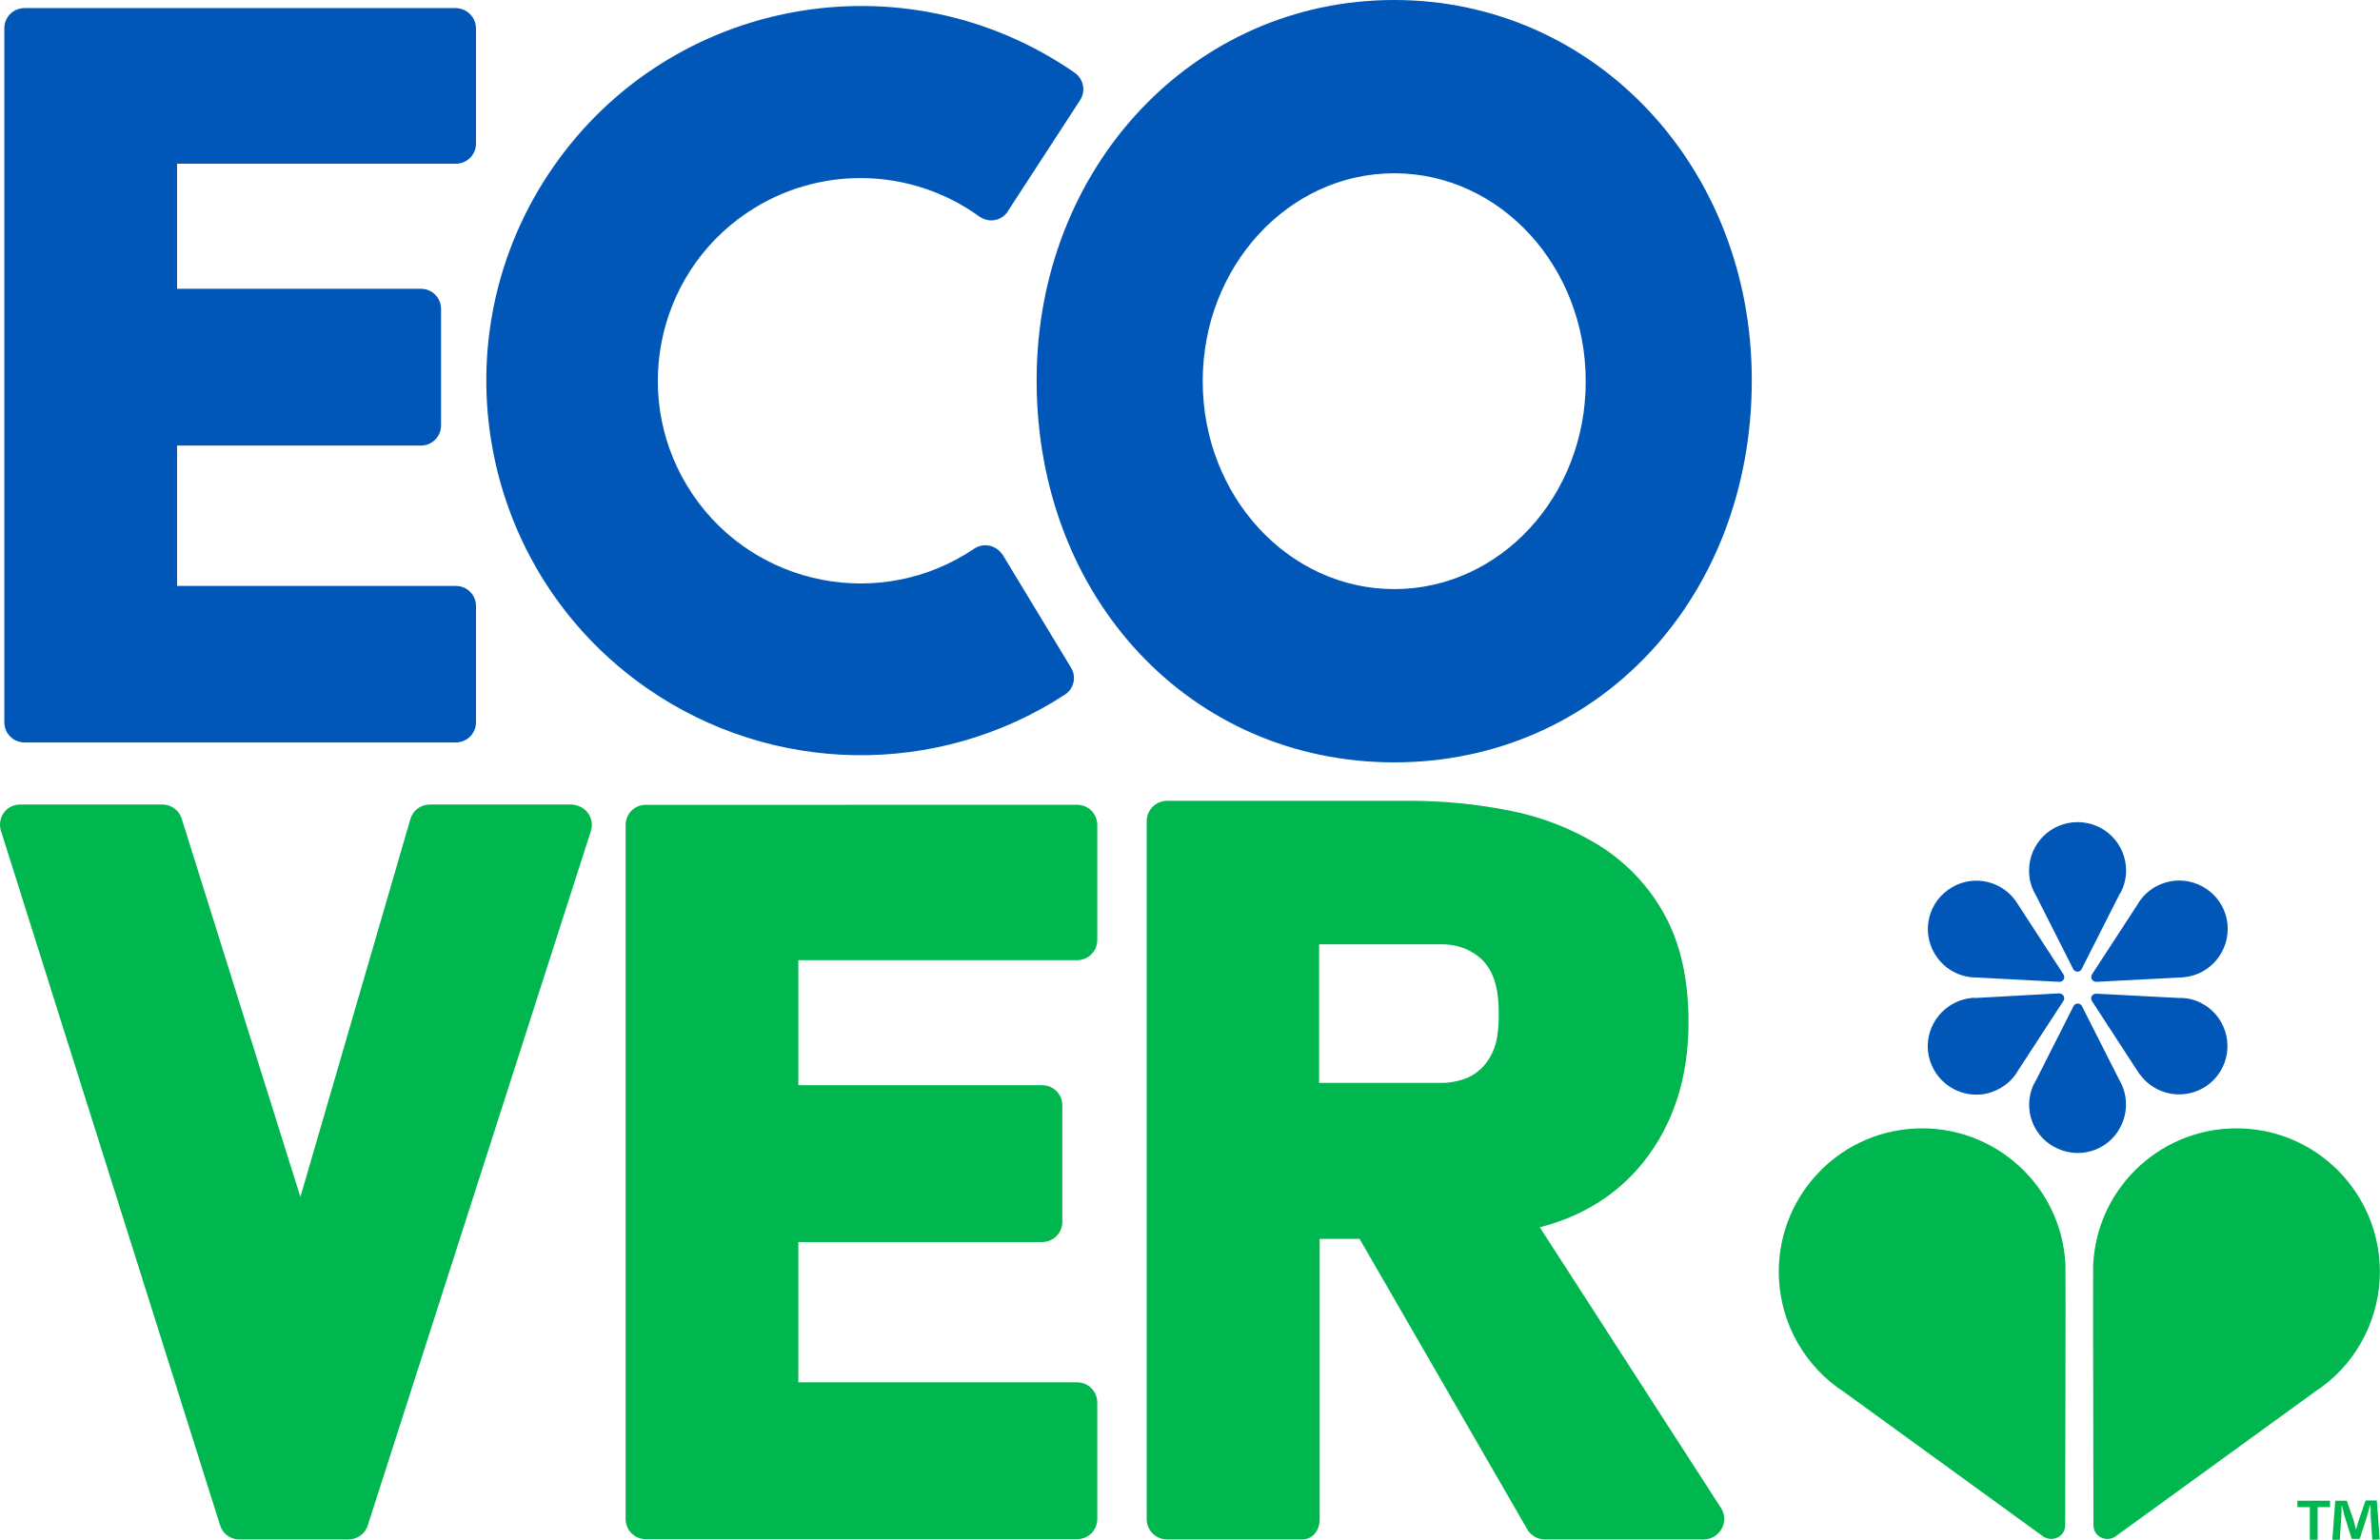<?xml version="1.0" encoding="UTF-8"?> <svg xmlns="http://www.w3.org/2000/svg" version="1.1" id="Layer_1" x="0" y="0" viewBox="0 0 824 533.2" xml:space="preserve"><style>.st0{fill:#0057b7}</style><path class="st0" d="M734.6 308.3c1-2.1 1.5-4.5 1.5-6.8 0-9.3-7.5-16.8-16.8-16.8s-16.8 7.5-16.8 16.8c0 3 .8 5.9 2.3 8.4l13 25.7c.4.8 1.4 1.1 2.2.7.3-.2.6-.4.7-.7l13.1-25.9c.3-.4.6-.9.8-1.4zM704 375.7c-3.8 8.5 0 18.4 8.5 22.1 8.5 3.8 18.4 0 22.1-8.5 2.2-4.9 1.9-10.6-.8-15.2l-13-25.7c-.4-.8-1.4-1.1-2.2-.7-.3.2-.6.4-.7.7l-13.1 25.9c-.3.5-.5.9-.8 1.4zm-21.5-30.1c-9.2 1-15.9 9.2-15 18.4 1 9.2 9.2 15.9 18.4 15 2.3-.2 4.6-1 6.7-2.2 2.6-1.5 4.7-3.6 6.1-6.1l15.7-24.1c.5-.8.3-1.8-.5-2.3-.3-.2-.6-.3-1-.3l-29 1.6c-.4-.1-.9-.1-1.4 0zm73.7-7.2c9.2-.9 15.9-9.2 15-18.4s-9.2-15.9-18.4-15c-5.4.6-10.1 3.6-12.8 8.3l-15.7 24.1c-.5.8-.3 1.8.5 2.3.3.2.6.3 1 .3l29-1.5c.4 0 .9 0 1.4-.1zm-15.3 33.7c5.5 7.5 15.9 9.1 23.4 3.7 7.5-5.5 9.1-15.9 3.7-23.4-1.4-1.9-3.1-3.5-5.1-4.6-2.5-1.5-5.4-2.3-8.4-2.2l-28.8-1.5c-.9 0-1.7.7-1.7 1.6 0 .3.1.7.3 1l15.8 24.3c.2.3.4.7.8 1.1zm-43.1-60.2c-5.4-7.5-15.9-9.2-23.4-3.7-7.5 5.4-9.2 15.9-3.7 23.4 3.2 4.4 8.2 6.9 13.6 6.9L713 340c.9 0 1.7-.7 1.7-1.6 0-.3-.1-.7-.3-1l-15.8-24.3c-.2-.3-.5-.7-.8-1.2z"></path><path d="M715.1 438c-1.3-27.4-24.6-48.5-52-47.2-27.4 1.3-48.5 24.6-47.2 52 .8 15.9 9.1 30.5 22.5 39.2l68.9 50c2.2 1.6 5.2 1.1 6.8-1 .6-.8.9-1.8.9-2.9 0 0 .2-88.4.1-89.8v-.3zm9.6 0c1.3-27.4 24.6-48.5 52-47.2 27.4 1.3 48.5 24.6 47.2 52-.8 15.9-9.1 30.5-22.5 39.2l-68.9 50c-2.2 1.6-5.2 1.1-6.8-1-.6-.8-.9-1.8-.9-2.9 0 0-.2-88.4-.1-89.8v-.3zm82 81.7v2.2h-4.3v11.3h-2.7v-11.3h-4.3v-2.2h11.3zm14.6 13.5l-.5-8c0-1 0-2.3-.1-3.8h-.2c-.3 1.2-.7 2.8-1.1 4l-2.4 7.5h-2.8l-2.4-7.7c-.2-1-.7-2.6-1-3.8h-.1c0 1.2 0 2.5-.1 3.8l-.5 8h-2.6l1-13.5h4l2.3 6.6c.3 1 .5 2 .9 3.4.3-1.2.7-2.4 1-3.4l2.3-6.7h3.9l1 13.5-2.6.1zm-597.7-.2h149.3c3.9 0 7-3.1 7-7v-40.3c0-3.9-3.1-7-7-7h-96.5v-48.6h84.4c3.9 0 7-3.1 7-7v-40.3c0-3.9-3.1-7-7-7h-84.4v-43.3h96.5c3.9 0 7-3.1 7-7v-39.8c0-3.9-3.1-7-7-7H223.6c-3.9 0-7 3.1-7 7V526c0 3.9 3.1 7 7 7zm-25.5-254.4h-49.3c-3.1 0-5.8 2-6.7 5L104 414.5l-41.1-131c-.9-2.9-3.6-4.9-6.6-4.9H6.9c-3.8 0-6.9 3.1-6.9 7 0 .7.1 1.4.3 2l75.9 240.6c.9 2.9 3.6 4.9 6.6 4.9h37.9c3 0 5.7-2 6.6-4.8l77.3-240.6c1.1-3.7-.9-7.5-4.6-8.7-.5-.2-1.2-.3-1.9-.4zm397.8 243.7L533.1 425c14.8-3.8 26.7-11.3 35.5-22.1 10.6-13.1 16-29.5 16-48.8 0-14.9-2.8-27.5-8.4-37.5-5.3-9.7-13.1-17.9-22.5-23.8-9.6-5.9-20.1-10-31.1-12.1-11.5-2.3-23.2-3.4-34.9-3.4h-83.6c-3.9 0-7.1 3.2-7.1 7.1V526c0 3.9 3.1 7.1 7.1 7.1h46.6c3.9 0 6.2-3.2 6.2-7.1v-97h13.8l57.9 100.3c1.2 2.3 3.6 3.8 6.2 3.8h55c2.6 0 4.9-1.4 6.2-3.6 1.3-2.3 1.3-5-.1-7.2zm-77-170c0 2.9-.3 5.8-.9 8.6-1.5 5.5-4.8 10.1-10.1 12.4-3.1 1.2-6.4 1.8-9.7 1.7h-41.5v-48h41.4c1.1 0 2.2 0 3.3.1 4.4.4 8.5 2.2 11.7 5.2 4.1 4.1 5.4 9.7 5.7 15.3.1 1.7.1 3.2.1 4.7z" fill="#00b74f"></path><path class="st0" d="M370.8 231.2l-23.6-39c-.1-.1-.2-.3-.3-.4l-.1-.1c-2.2-3-6.4-3.8-9.5-1.7-32.1 21.7-75.8 13.3-97.5-18.8-21.7-32.1-13.3-75.8 18.8-97.5 24.4-16.5 56.6-16 80.5 1.3 3.1 2.2 7.4 1.6 9.6-1.5.1-.1.2-.2.2-.3L374 34.6c2-3.1 1.1-7.3-1.9-9.4C313.2-15.6 232.3-1 191.5 57.9s-26.2 139.7 32.6 180.5c43.3 30 100.4 30.9 144.5 2.2 3.2-2 4.2-6.2 2.2-9.4zM482.7 0c-69.5 0-123.8 57.8-123.8 131.7 0 75.4 53.3 132.3 123.8 132.3s123.8-56.9 123.8-132.3C606.6 57.9 552.2 0 482.7 0zm0 204c-36.6 0-66.3-32.2-66.3-72s29.7-72 66.3-72h.5c36.4.3 65.8 32.4 65.8 72 .1 39.8-29.6 72-66.3 72zM157.8 2.8H8.5c-3.9 0-7 3.1-7 7v240.3c0 3.9 3.1 7 7 7h149.3c3.9 0 7-3.1 7-7v-40.2c0-3.9-3.1-7-7-7H61.3v-48.6h84.4c3.9 0 7-3.1 7-7V107c0-3.9-3.1-7-7-7H61.3V56.7h96.5c3.9 0 7-3.1 7-7V9.9c0-3.9-3.1-7-7-7.1.1 0 0 0 0 0z"></path></svg> 